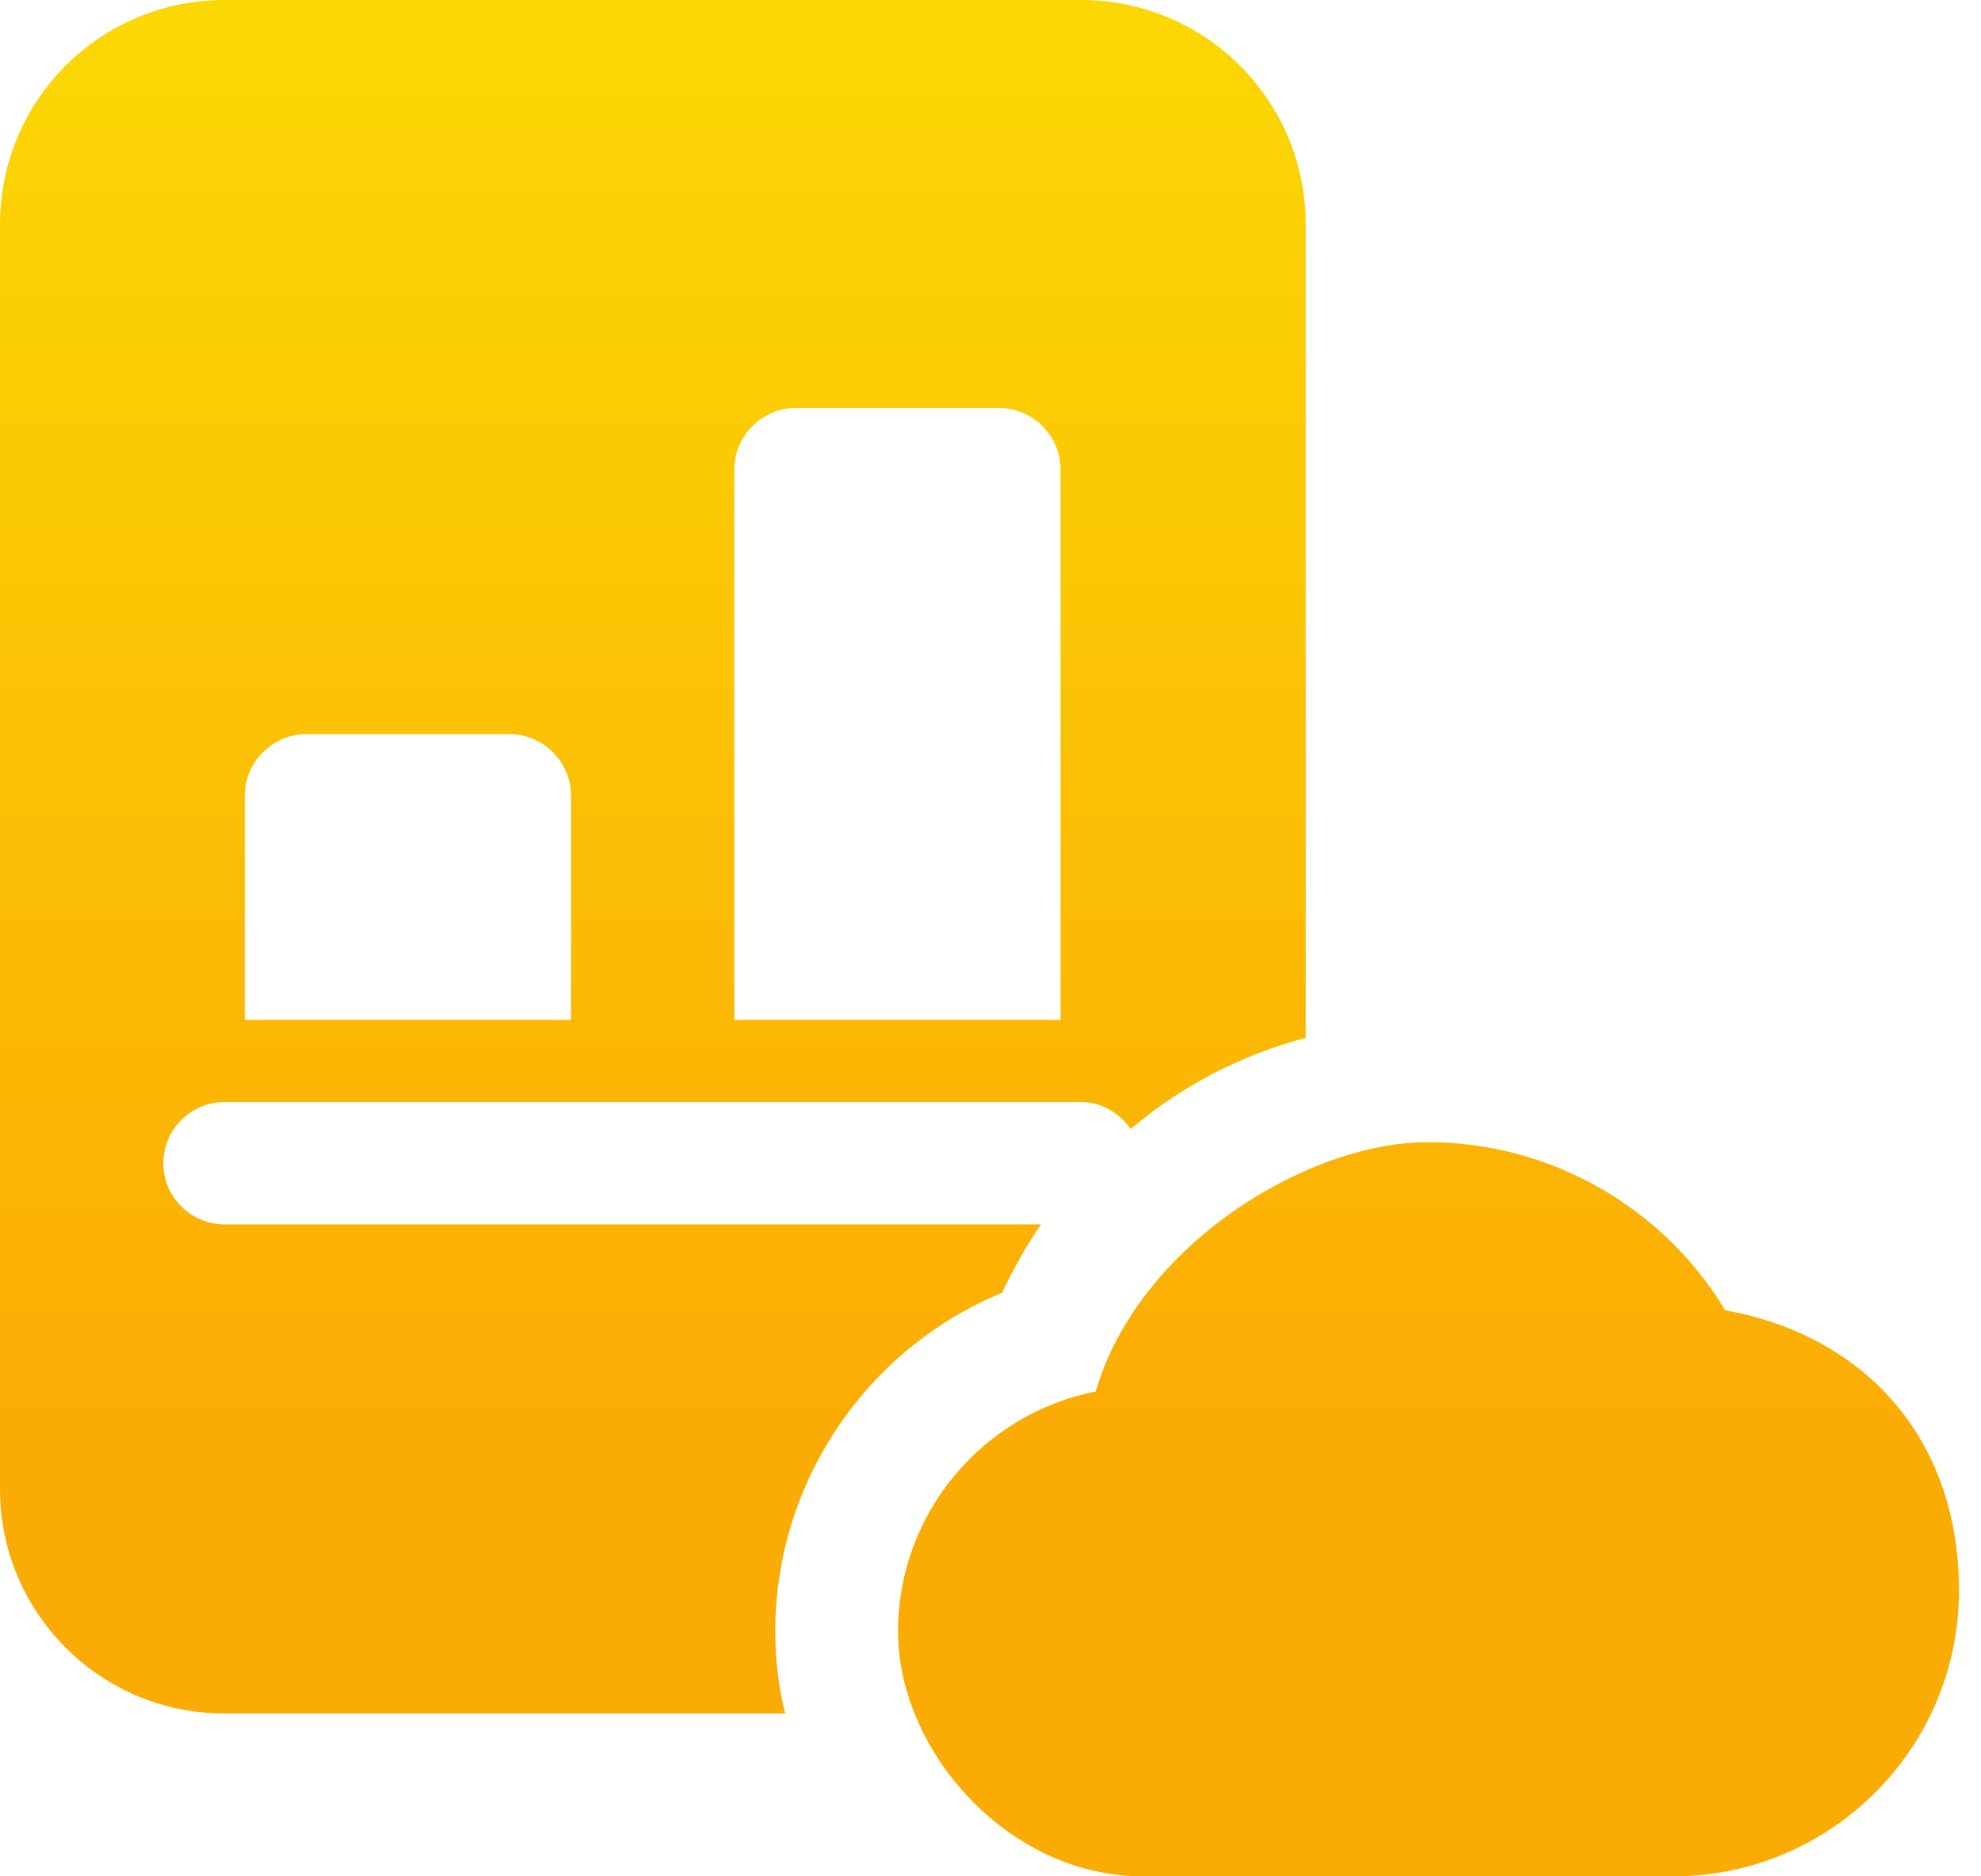 <svg width="57" height="54" viewBox="0 0 57 54" fill="none" xmlns="http://www.w3.org/2000/svg">
<path d="M31.11 0H6.46C2.883 0 0 2.883 0 6.46V42.852C0 46.418 2.883 49.312 6.46 49.312H22.593C22.405 48.564 22.306 47.76 22.306 46.968C22.306 42.621 24.959 38.803 28.832 37.207C29.162 36.503 29.537 35.842 29.955 35.237H6.46C5.491 35.237 4.699 34.445 4.699 33.476C4.699 32.508 5.491 31.716 6.46 31.716H31.11C31.704 31.716 32.211 32.035 32.53 32.486H32.541C33.993 31.253 35.71 30.362 37.57 29.867V6.46C37.57 2.894 34.687 0 31.11 0ZM16.43 29.349H7.043V22.89C7.043 21.932 7.846 21.129 8.804 21.129H14.669C15.627 21.129 16.43 21.932 16.43 22.89V29.349ZM30.516 29.349H21.129V13.503C21.129 12.545 21.932 11.742 22.89 11.742H28.755C29.713 11.742 30.516 12.545 30.516 13.503V29.349Z" fill="url(#paint0_linear_852_3683)"/>
<path d="M49.642 37.713C47.859 34.742 44.602 32.871 41.091 32.871C37.581 32.871 32.739 35.864 31.528 40.046C28.293 40.684 25.839 43.534 25.839 46.957C25.839 50.379 28.997 54 32.882 54H48.145C52.679 54 56.366 50.313 56.366 45.779C56.366 41.245 53.494 38.406 49.664 37.713H49.642Z" fill="url(#paint1_linear_852_3683)"/>
<defs>
<linearGradient id="paint0_linear_852_3683" x1="18.785" y1="0.44" x2="18.785" y2="41.047" gradientUnits="userSpaceOnUse">
<stop stop-color="#FBD704"/>
<stop offset="1" stop-color="#FBAC04"/>
</linearGradient>
<linearGradient id="paint1_linear_852_3683" x1="41.102" y1="0.44" x2="41.102" y2="41.047" gradientUnits="userSpaceOnUse">
<stop stop-color="#FBD704"/>
<stop offset="1" stop-color="#FBAC04"/>
</linearGradient>
</defs>
</svg>

